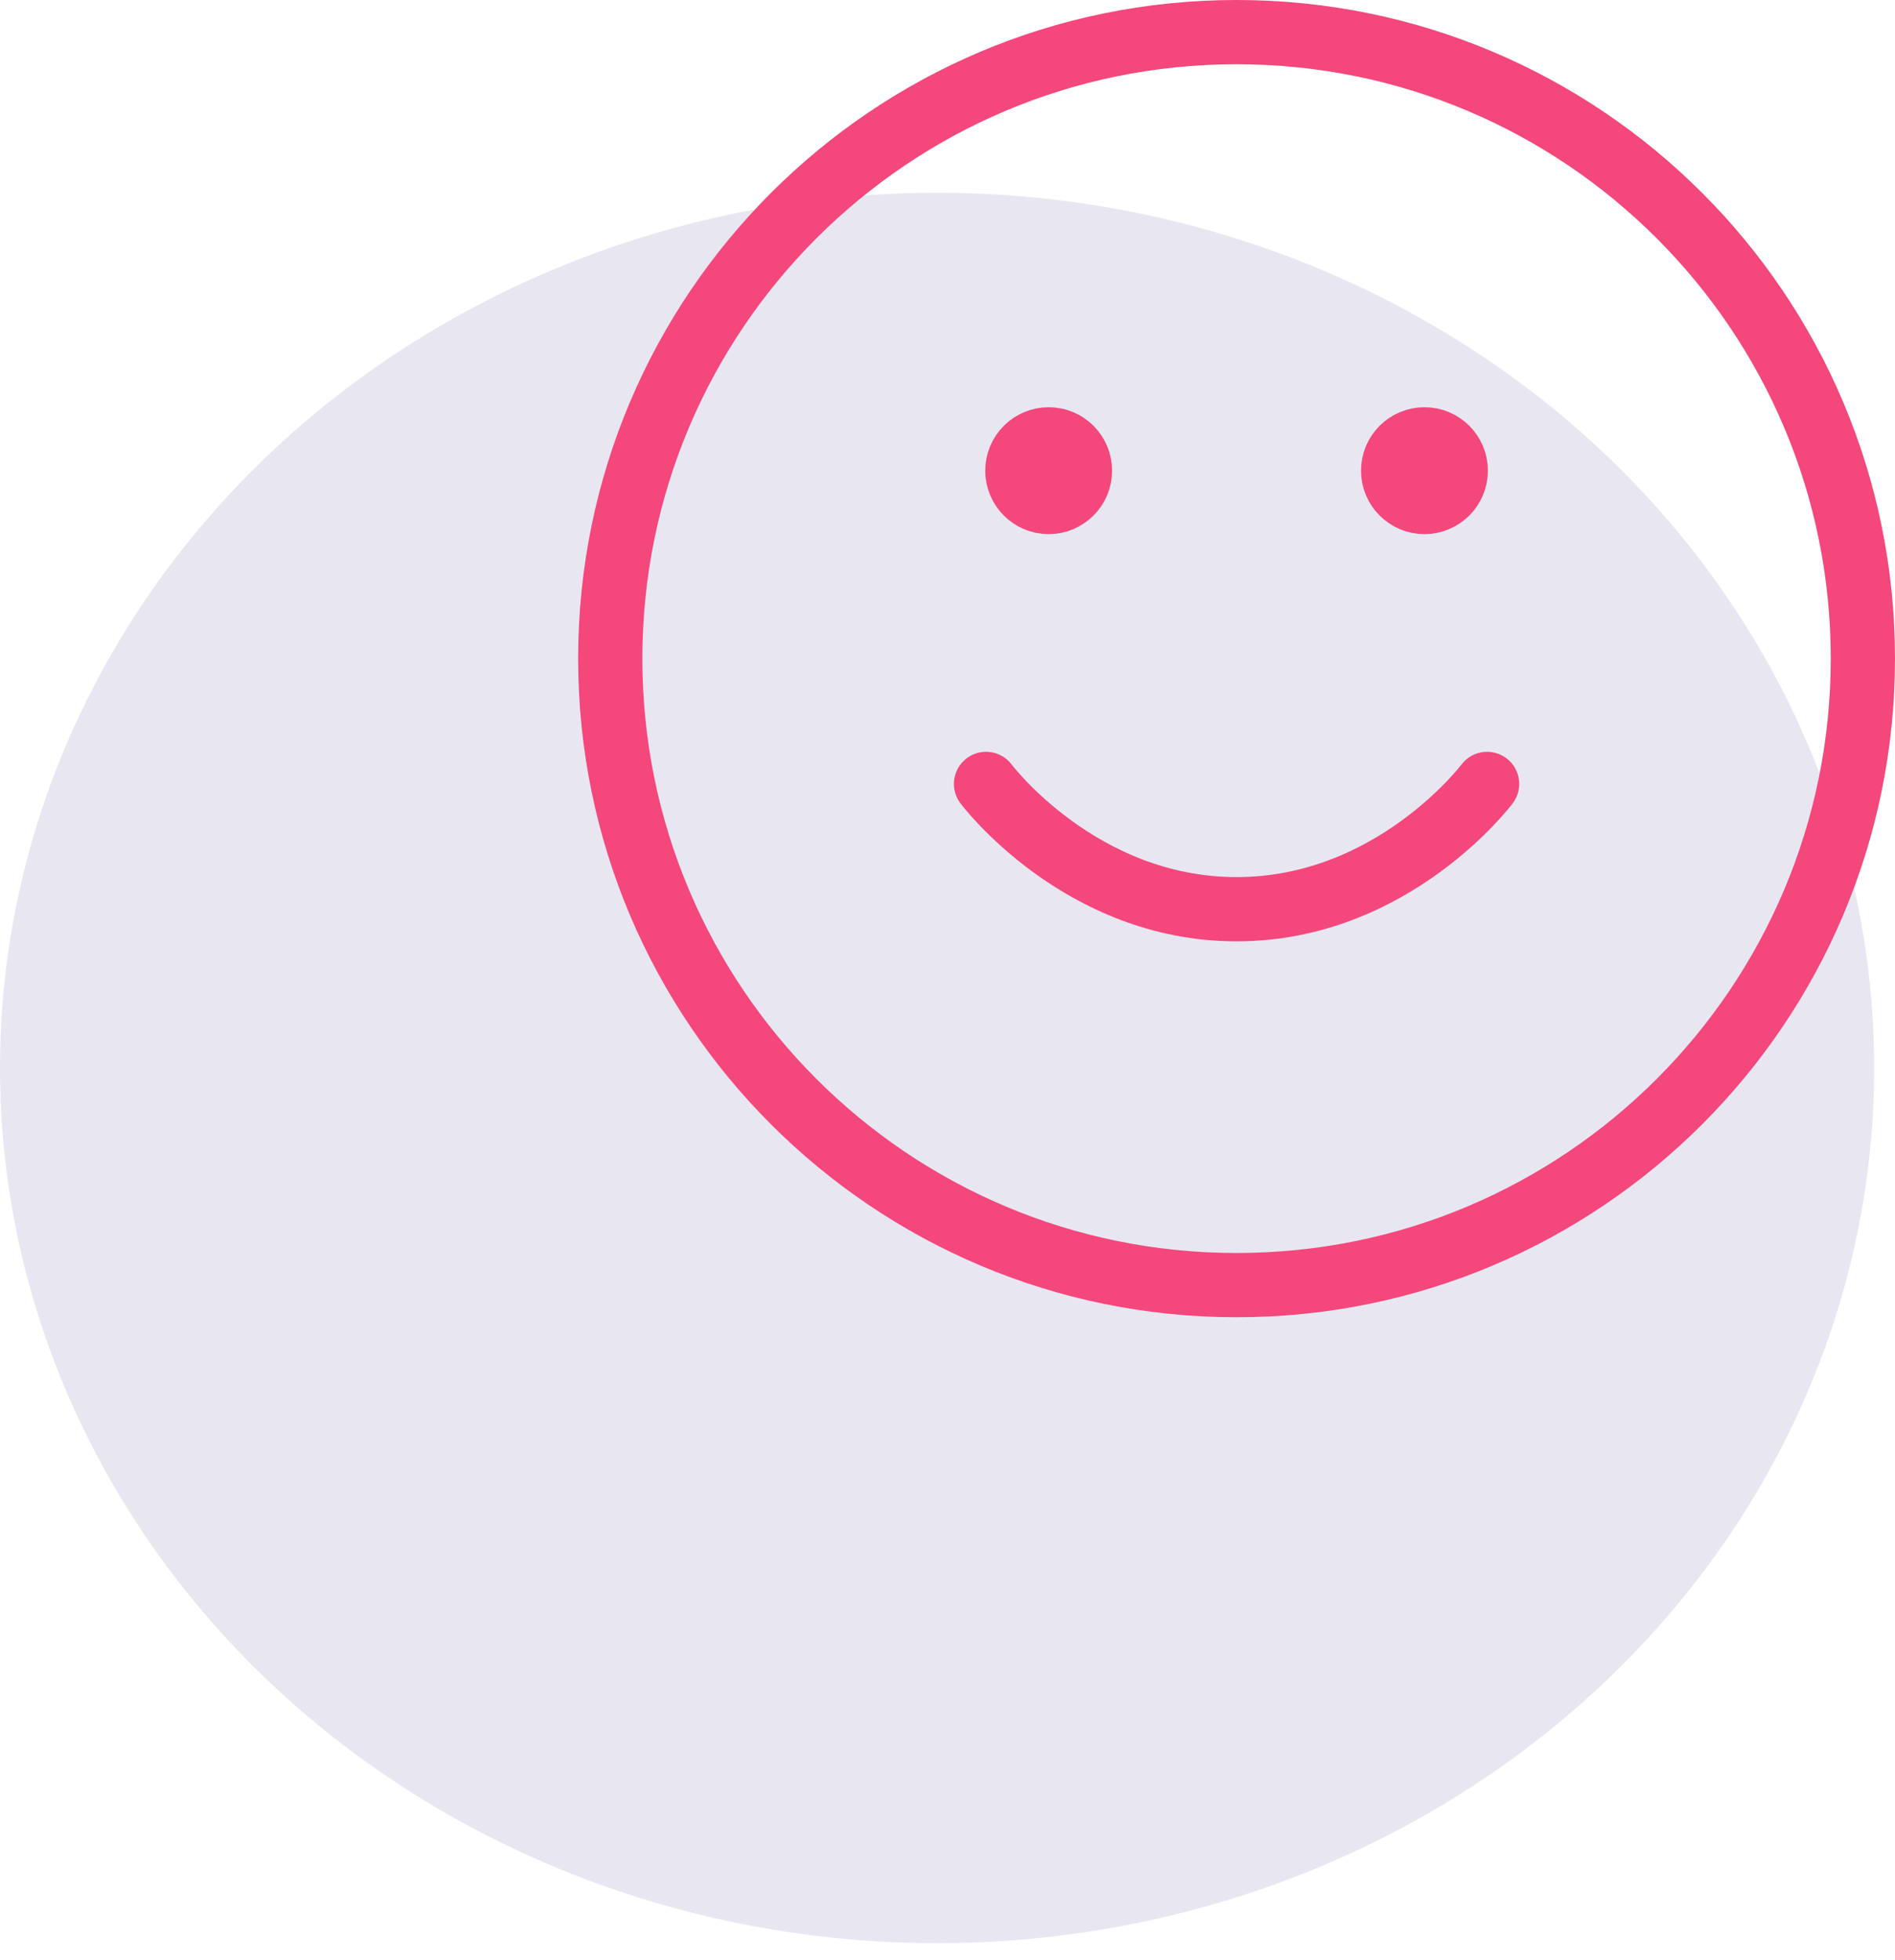 <svg width="59" height="61" viewBox="0 0 59 61" fill="none" xmlns="http://www.w3.org/2000/svg">
<ellipse cx="29.176" cy="33.241" rx="29.176" ry="27.241" fill="#E8E7F1"/>
<path d="M30.7 24.4C30.7 24.4 33.625 28.3 38.5 28.3C43.375 28.3 46.3 24.4 46.3 24.4M44.35 14.65H44.37M32.65 14.65H32.669M58 20.5C58 31.27 49.27 40 38.5 40C27.73 40 19 31.27 19 20.5C19 9.73 27.73 1 38.5 1C49.27 1 58 9.73 58 20.5ZM45.325 14.65C45.325 15.188 44.889 15.625 44.35 15.625C43.812 15.625 43.375 15.188 43.375 14.65C43.375 14.111 43.812 13.675 44.35 13.675C44.889 13.675 45.325 14.111 45.325 14.65ZM33.625 14.65C33.625 15.188 33.188 15.625 32.65 15.625C32.111 15.625 31.675 15.188 31.675 14.65C31.675 14.111 32.111 13.675 32.65 13.675C33.188 13.675 33.625 14.111 33.625 14.65Z" stroke="#F4477C" stroke-width="2" stroke-linecap="round" stroke-linejoin="round"/>
</svg>
